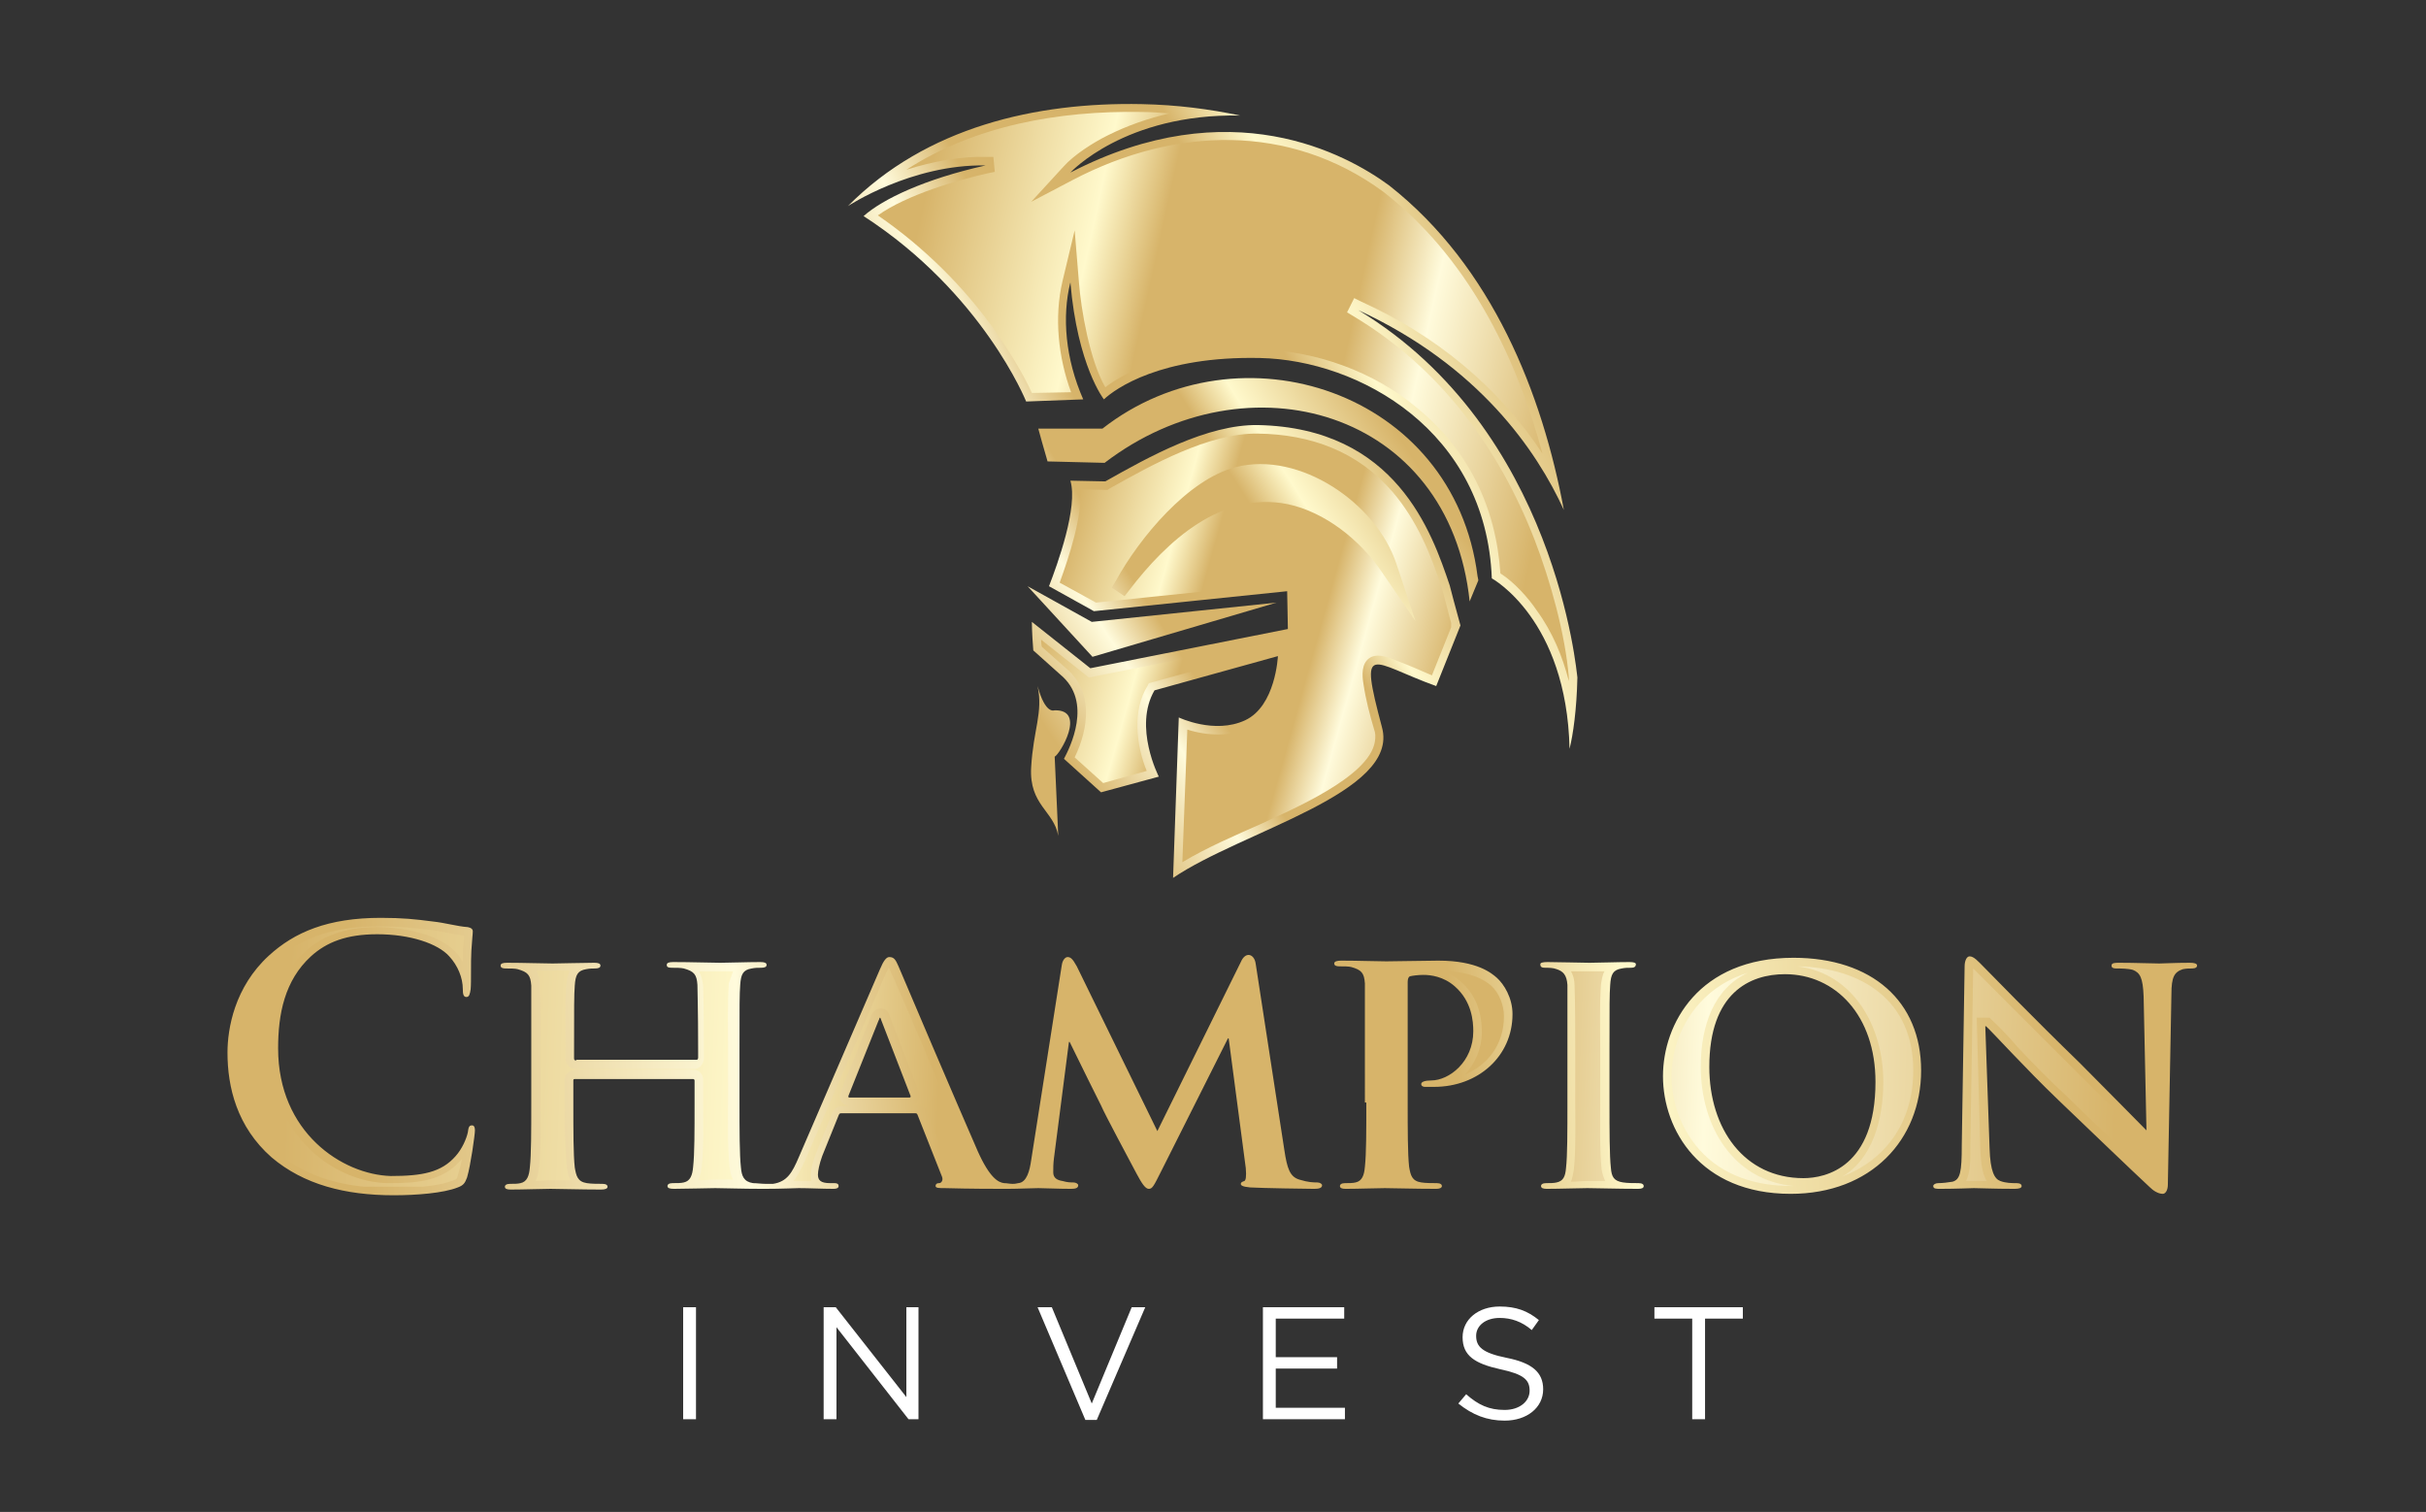 <?xml version="1.0" encoding="utf-8"?>
<!-- Generator: Adobe Illustrator 23.0.1, SVG Export Plug-In . SVG Version: 6.00 Build 0)  -->
<svg version="1.1" id="Warstwa_1" xmlns="http://www.w3.org/2000/svg" xmlns:xlink="http://www.w3.org/1999/xlink" x="0px" y="0px"
	 viewBox="0 0 340.2 212" style="enable-background:new 0 0 340.2 212;" xml:space="preserve">
<rect x="0" y="0" width="340.2" height="212" fill="#333333" stroke="none"/>
<style type="text/css">
	.st0{clip-path:url(#SVGID_2_);fill:url(#SVGID_3_);}
	.st1{clip-path:url(#SVGID_5_);fill:url(#SVGID_6_);}
	.st2{clip-path:url(#SVGID_8_);fill:url(#SVGID_9_);}
	.st3{clip-path:url(#SVGID_11_);fill:url(#SVGID_12_);}
	.st4{clip-path:url(#SVGID_14_);fill:url(#SVGID_15_);}
	.st5{clip-path:url(#SVGID_17_);fill:url(#SVGID_18_);}
	.st6{fill-rule:evenodd;clip-rule:evenodd;fill:#FFFFFF;}
</style>
<g>
	<defs>
		<path id="SVGID_1_" d="M278.4,143.9h0.1c0.8,0.7,5.5,5.9,10.2,10.4c4.6,4.4,10,9.6,12.8,12.2c0.4,0.4,1.1,0.9,1.8,0.9
			c0.3,0,0.7-0.4,0.7-1.3l0.5-26.7c0-2.4,0.4-3.1,1.6-3.5c0.5-0.1,0.9-0.1,1.3-0.1c0.5,0,0.7-0.2,0.7-0.4c0-0.3-0.4-0.4-1-0.4
			c-2.1,0-3.8,0.1-4.3,0.1c-1,0-3.3-0.1-5.6-0.1c-0.6,0-1.1,0-1.1,0.4c0,0.2,0.1,0.4,0.7,0.4c0.6,0,1.6,0,2.3,0.2
			c1,0.4,1.4,1.1,1.5,3.7l0.4,18.8H301c-0.6-0.6-6.5-6.6-9.4-9.5c-6.4-6.2-12.9-12.9-13.5-13.5c-0.7-0.7-1.3-1.4-1.9-1.4
			c-0.4,0-0.7,0.6-0.7,1.4l-0.4,25.1c0,3.7-0.2,4.8-1.3,5.1c-0.6,0.1-1.4,0.2-2,0.2c-0.4,0-0.7,0.2-0.7,0.4c0,0.4,0.4,0.4,1,0.4
			c2.2,0,4.3-0.1,4.7-0.1c0.8,0,2.8,0.1,5.7,0.1c0.6,0,1-0.1,1-0.4c0-0.2-0.2-0.4-0.7-0.4c-0.7,0-1.5,0-2.3-0.3
			c-0.8-0.3-1.4-1.3-1.5-4.6L278.4,143.9z M252.9,165.2c-8.3,0-13.2-6.9-13.2-15.6c0-10.4,5.7-13,10.6-13c7.1,0,12.7,5.8,12.7,15.1
			C263,163.7,256,165.2,252.9,165.2z M251.1,167.4c11.3,0,18.3-7.6,18.3-17.3s-6.9-15.8-17.9-15.8c-13.3,0-18.3,9.3-18.3,16.6
			C233.2,158.4,238.4,167.4,251.1,167.4z M219.8,154.6c0,4.1,0,7.5-0.2,9.2c-0.1,1.2-0.4,1.8-1.3,2c-0.4,0.1-0.9,0.1-1.5,0.1
			c-0.5,0-0.7,0.2-0.7,0.4c0,0.3,0.3,0.4,0.8,0.4c1.7,0,4.7-0.1,5.7-0.1c1.2,0,4.2,0.1,7.1,0.1c0.5,0,0.8-0.1,0.8-0.4
			c0-0.2-0.2-0.4-0.7-0.4c-0.6,0-1.6,0-2.2-0.1c-1.3-0.2-1.6-0.8-1.7-2c-0.2-1.8-0.2-5.2-0.2-9.2v-7.5c0-6.4,0-7.6,0.1-9
			c0.1-1.5,0.4-2.1,1.6-2.3c0.5-0.1,0.8-0.1,1.3-0.1c0.4,0,0.7-0.1,0.7-0.5c0-0.2-0.3-0.3-0.9-0.3c-1.7,0-4.5,0.1-5.6,0.1
			c-1.2,0-4.2-0.1-5.9-0.1c-0.7,0-1,0.1-1,0.3c0,0.4,0.2,0.5,0.7,0.5c0.5,0,1.1,0,1.6,0.2c0.9,0.3,1.4,0.8,1.5,2.2c0,1.3,0,2.5,0,9
			V154.6z M191.6,154.6c0,3.9,0,7.2-0.2,9c-0.1,1.2-0.4,2-1.3,2.2c-0.4,0.1-0.9,0.1-1.5,0.1c-0.5,0-0.7,0.2-0.7,0.4
			c0,0.3,0.3,0.4,0.8,0.4c1.7,0,4.5-0.1,5.5-0.1c1.1,0,4.2,0.1,7.2,0.1c0.4,0,0.8-0.1,0.8-0.4c0-0.2-0.2-0.4-0.7-0.4
			c-0.6,0-1.6,0-2.2-0.1c-1.3-0.2-1.5-1-1.7-2.2c-0.2-1.8-0.2-5.2-0.2-9.1v-16.8c0-0.4,0.1-0.7,0.3-0.8c0.4-0.1,1.2-0.2,1.9-0.2
			c1,0,2.8,0.2,4.4,1.6c2.4,2.1,2.6,4.9,2.6,6.3c0,4.3-3.4,6.9-5.9,6.9c-0.9,0-1.4,0.2-1.4,0.5c0,0.3,0.3,0.4,0.5,0.4
			c0.2,0,1.1,0,1.3,0c6.2,0,11-4.3,11-10.2c0-2.3-1.2-4.2-2.2-5.1c-0.7-0.6-2.7-2.4-8.2-2.4c-2,0-5.5,0.1-7.3,0.1
			c-1.2,0-4-0.1-6.3-0.1c-0.6,0-1,0.1-1,0.4c0,0.3,0.3,0.4,0.7,0.4c0.6,0,1.4,0,1.7,0.1c1.4,0.4,1.8,0.8,1.9,2.3c0,1.3,0,2.5,0,9
			V154.6z M119.1,153.9c-0.1,0-0.2-0.1-0.1-0.3l4.2-10.5c0.1-0.1,0.1-0.4,0.2-0.4c0.1,0,0.1,0.2,0.2,0.4l4.1,10.6
			c0,0.1,0,0.2-0.2,0.2H119.1z M80.8,148.7c-0.1,0-0.3,0-0.3-0.3v-0.9c0-6.4,0-8,0.1-9.3c0.1-1.5,0.4-2.1,1.6-2.3
			c0.5-0.1,0.9-0.1,1.2-0.1c0.5,0,0.8-0.1,0.8-0.4c0-0.3-0.3-0.4-0.9-0.4c-1.7,0-4.8,0.1-5.8,0.1c-1.2,0-4.1-0.1-6.4-0.1
			c-0.6,0-0.9,0.1-0.9,0.4c0,0.3,0.3,0.4,0.7,0.4c0.6,0,1.4,0,1.7,0.1c1.4,0.4,1.8,0.8,1.9,2.3c0,1.3,0,2.5,0,9v7.5
			c0,3.9,0,7.2-0.2,9c-0.1,1.2-0.4,2-1.3,2.2c-0.4,0.1-0.9,0.1-1.5,0.1c-0.5,0-0.7,0.2-0.7,0.4c0,0.3,0.3,0.4,0.8,0.4
			c1.7,0,4.6-0.1,5.6-0.1c1.2,0,4.3,0.1,7.1,0.1c0.5,0,0.9-0.1,0.9-0.4c0-0.2-0.2-0.4-0.7-0.4c-0.6,0-1.6,0-2.2-0.1
			c-1.3-0.2-1.5-1-1.7-2.2c-0.2-1.8-0.2-5.1-0.2-9v-3.2c0-0.2,0.1-0.2,0.3-0.2h16.5c0.1,0,0.2,0.1,0.2,0.2v3.2c0,3.9,0,7.1-0.2,8.9
			c-0.1,1.2-0.4,2-1.3,2.2c-0.4,0.1-0.9,0.1-1.6,0.1c-0.5,0-0.7,0.2-0.7,0.4c0,0.3,0.3,0.4,0.9,0.4c1.7,0,4.8-0.1,5.8-0.1
			c1.1,0,3.8,0.1,6.6,0.1l0,0h0l0.1,0h0.1h0h0.1l0.1,0l0,0h0l0,0c2.2,0,4.3-0.1,4.7-0.1c1.4,0,3.4,0.1,4.9,0.1
			c0.4,0,0.7-0.1,0.7-0.4c0-0.2-0.1-0.4-0.6-0.4h-0.6c-1.3,0-1.7-0.4-1.7-1.2c0-0.5,0.2-1.5,0.6-2.6l2.3-5.7
			c0.1-0.2,0.1-0.3,0.4-0.3h10.3c0.2,0,0.3,0,0.4,0.3l3.4,8.6c0.2,0.5-0.1,0.9-0.4,0.9c-0.4,0-0.5,0.2-0.5,0.4
			c0,0.3,0.5,0.3,1.3,0.3c3.7,0.1,6.9,0.1,8.4,0.1l0.3,0h0l0.1,0c1.4,0,3.5-0.1,4.3-0.1c0.8,0,2.8,0.1,4.6,0.1c0.6,0,1-0.1,1-0.5
			c0-0.2-0.3-0.4-0.7-0.4c-0.4,0-0.8,0-1.5-0.2c-0.7-0.1-1.3-0.4-1.3-1.2c0-0.7,0-1.2,0.1-2l2.1-16.3h0.1c1.4,2.9,4,8.1,4.4,8.9
			c0.5,1.2,4,7.7,5,9.6c0.7,1.3,1.2,2.1,1.7,2.1c0.5,0,0.7-0.4,1.7-2.4l9.4-18.7h0.1l2.4,18.2c0.1,1.2,0,1.7-0.2,1.8
			c-0.3,0.1-0.5,0.2-0.5,0.4c0,0.2,0.2,0.4,1.3,0.5c1.7,0.1,8,0.2,9,0.2c0.6,0,1.1-0.1,1.1-0.5c0-0.2-0.3-0.4-0.7-0.4
			c-0.5,0-1.2,0-2.5-0.4c-1.3-0.4-1.7-1.5-2.1-4.2l-4-26c-0.1-0.9-0.6-1.3-1-1.3c-0.4,0-0.8,0.3-1.1,1l-11.7,23.7L151,135.5
			c-0.6-1.1-0.9-1.3-1.3-1.3c-0.3,0-0.7,0.4-0.8,1.1l-4.3,27.4c-0.2,1.4-0.6,3.1-1.8,3.2c-0.4,0.1-0.6,0.1-0.8,0.1
			c-0.4,0-0.8-0.1-1.2-0.1c-0.8-0.1-2-0.7-3.7-4.5c-2.8-6.4-10.1-23.5-11.1-25.9c-0.4-0.9-0.6-1.3-1.3-1.3c-0.4,0-0.8,0.5-1.3,1.7
			l-11.4,26.4c-0.9,2.1-1.6,3.4-3.6,3.7c-0.3,0-0.7,0-1,0c-0.6,0-1.3-0.1-1.8-0.1c-1.3-0.2-1.6-1-1.7-2.2c-0.2-1.8-0.2-5.2-0.2-9.1
			v-7.5c0-6.4,0-7.6,0.1-9c0.1-1.5,0.4-2.1,1.6-2.3c0.5-0.1,0.9-0.1,1.3-0.1c0.5,0,0.8-0.1,0.8-0.4c0-0.3-0.3-0.4-0.9-0.4
			c-1.7,0-4.6,0.1-5.6,0.1c-1.1,0-4.2-0.1-6.6-0.1c-0.6,0-0.9,0.1-0.9,0.4c0,0.3,0.2,0.4,0.7,0.4c0.6,0,1.3,0,1.7,0.1
			c1.4,0.4,1.8,0.8,1.9,2.3c0,1.3,0.1,2.9,0.1,9.3v0.9c0,0.2-0.1,0.3-0.2,0.3H80.8z M55.2,167.6c3.2,0,7-0.3,9-1.1
			c0.8-0.3,1-0.6,1.3-1.4c0.5-1.7,1.1-6,1.1-6.6c0-0.4-0.1-0.7-0.4-0.7c-0.4,0-0.5,0.2-0.6,1c-0.2,0.9-0.8,2.3-1.7,3.3
			c-2,2.3-4.7,2.8-9.1,2.8C48,164.7,39,158.8,39,147c0-4.8,0.9-9.5,4.6-12.9c2.2-2,5-3.1,9.3-3.1c4.6,0,8.5,1.3,10.1,3.1
			c1.2,1.3,1.9,3,1.9,4.6c0,0.7,0.1,1.1,0.5,1.1c0.4,0,0.5-0.4,0.6-1.1c0.1-1,0-3.7,0.1-5.4c0.1-1.7,0.2-2.3,0.2-2.7
			c0-0.3-0.2-0.5-0.7-0.6c-1.5-0.1-3.1-0.6-5-0.8c-2.3-0.3-4.1-0.5-7.2-0.5c-7.4,0-12.1,2-15.7,5.3c-4.8,4.4-5.8,10.2-5.8,13.6
			c0,4.8,1.3,10.4,6.2,14.7C42.6,166.1,48.4,167.6,55.2,167.6z"/>
	</defs>
	<clipPath id="SVGID_2_">
		<use xlink:href="#SVGID_1_"  style="overflow:visible;"/>
	</clipPath>
	<linearGradient id="SVGID_3_" gradientUnits="userSpaceOnUse" x1="290.913" y1="138.102" x2="48.673" y2="158.152">
		<stop  offset="0" style="stop-color:#D7B46A"/>
		<stop  offset="1.000000e-02" style="stop-color:#D7B46A"/>
		<stop  offset="0.26" style="stop-color:#FFF9CC"/>
		<stop  offset="0.36" style="stop-color:#D7B46A"/>
		<stop  offset="0.44" style="stop-color:#D7B46A"/>
		<stop  offset="0.66" style="stop-color:#D7B46A"/>
		<stop  offset="0.77" style="stop-color:#FFFBDC"/>
		<stop  offset="0.99" style="stop-color:#D7B46A"/>
		<stop  offset="1" style="stop-color:#D7B46A"/>
	</linearGradient>
	<rect x="31.9" y="128.6" class="st0" width="276.3" height="39"/>
</g>
<g>
	<defs>
		<path id="SVGID_4_" d="M302.9,166.1C302.9,166.1,302.9,166,302.9,166.1l0.5-26.7c0-1.2,0.1-2.3,0.6-3.2c-0.3,0-0.7,0-1,0
			c-0.6,0-1.1,0-1.7,0c0.6,1,0.7,2.3,0.7,3.5l0.5,20h-1.9l-0.3-0.3c-1.9-1.7-3.7-3.8-5.6-5.6c-1.3-1.3-2.6-2.6-3.9-3.9
			c-4.5-4.5-9-9-13.5-13.5c-0.1-0.1-0.4-0.4-0.6-0.6l-0.4,24.9c0,1.4,0.1,3.5-0.6,4.9c0.4,0,0.7,0,1.1,0c0.6,0,1.2,0,1.8,0
			c-0.8-1.3-0.8-3.2-0.9-4.4l-0.5-18.5h1.8l0.3,0.3c1.2,1.1,2.6,2.6,3.7,3.9c2.1,2.2,4.3,4.5,6.6,6.6c4.2,4.1,8.5,8.2,12.8,12.2
			C302.5,165.8,302.7,166,302.9,166.1 M258.3,165c6-2.3,10-7.5,10-14.9c0-9.8-7.2-14.4-16.2-14.6c7.8,1,12,8.4,12,16.2
			C264.1,157.1,262.5,162.6,258.3,165z M251.5,166.3c-8.5-0.8-13-8.4-13-16.7c0-5.9,1.9-11,6.6-13.2c-2.6,0.8-4.9,2.2-6.8,4.3
			c-2.5,2.8-3.9,6.5-3.9,10.2c0,3.7,1.4,7.5,3.9,10.3c3.3,3.7,8,5.1,12.9,5.1C251.3,166.3,251.4,166.3,251.5,166.3z M225,136.2
			c-0.7,0-1.5,0-2.2,0c-0.8,0-1.7,0-2.5,0c0.3,0.5,0.5,1.2,0.5,2c0.1,3,0.1,6,0.1,9v7.5c0,2.9,0.1,6.4-0.2,9.3
			c-0.1,0.6-0.2,1.2-0.4,1.7c0.8,0,1.5-0.1,2.3-0.1c0.8,0,1.7,0,2.5,0c-0.2-0.4-0.4-1-0.5-1.6c-0.3-2.9-0.2-6.4-0.2-9.4v-7.5
			c0-2.9-0.1-6.1,0.1-9C224.6,137.4,224.7,136.7,225,136.2z M196.9,136.2c-0.8,0-1.6,0-2.4,0c-0.8,0-1.5,0-2.3,0
			c0.3,0.5,0.5,1.1,0.5,2c0.1,3,0.1,6,0.1,9v7.5c0,2.9,0.1,6.3-0.2,9.1c-0.1,0.7-0.2,1.3-0.5,1.9c0.7,0,1.4,0,2.1,0
			c0.9,0,1.8,0,2.7,0c-0.3-0.5-0.4-1.1-0.5-1.8c-0.3-2.9-0.2-6.3-0.2-9.2v-16.8C196.2,137.2,196.4,136.6,196.9,136.2z M209.1,138.2
			c-1.9-1.6-4.5-2-6.9-2.1c0.9,0.3,1.8,0.8,2.6,1.5c2.2,1.9,3,4.4,3,7.2c0,2.1-0.9,4.3-2.4,5.9c3.3-1.4,5.5-4.3,5.5-8.2
			C210.9,140.9,210.2,139.2,209.1,138.2z M144.9,165.6c0.3,0,0.6,0,0.9,0c0.4,0,0.8,0,1.1,0c-0.1-0.3-0.2-0.6-0.2-1
			c0-0.7,0.1-1.4,0.2-2.1l2.2-17.3h1.9l0.3,0.7c1.4,2.9,3.1,6,4.4,8.9c0.7,1.6,1.7,3.4,2.5,4.9c0.8,1.5,1.6,3.1,2.5,4.6
			c0.1,0.2,0.4,0.8,0.7,1.2c0.3-0.5,0.6-1.2,0.7-1.4l9.7-19.3h1.9l2.6,19.3c0.1,0.5,0.1,1.2,0,1.7c1.5,0.1,3,0.1,4.4,0.2
			c-0.9-1.1-1.1-2.6-1.3-4.1l-4-25.9l-12.7,25.7L150,136.1c0,0,0-0.1-0.1-0.1l-4.2,26.9C145.6,163.7,145.4,164.8,144.9,165.6z
			 M102.8,136.2c-0.7,0-1.5,0-2.2,0c-0.9,0-1.7,0-2.6,0c0.3,0.5,0.5,1.1,0.6,2c0.1,3.1,0.1,6.2,0.1,9.3v0.9c0,0.8-0.6,1.5-1.4,1.5
			H80.8c-0.8,0-1.5-0.6-1.5-1.5v-0.9c0-3-0.1-6.3,0.1-9.4c0.1-0.8,0.2-1.4,0.5-2c-0.8,0-1.6,0-2.3,0c-0.8,0-1.6,0-2.4,0
			c0.3,0.5,0.5,1.1,0.5,2c0.1,3,0.1,6,0.1,9v7.5c0,2.9,0.1,6.3-0.2,9.1c-0.1,0.7-0.2,1.3-0.5,1.9c0.7,0,1.5-0.1,2.2-0.1
			c0.9,0,1.8,0,2.7,0c-0.3-0.5-0.4-1.1-0.5-1.8c-0.3-2.9-0.3-6.2-0.3-9.1v-3.2c0-0.8,0.7-1.4,1.5-1.4h16.5c0.8,0,1.4,0.6,1.4,1.4
			v3.2c0,2.9,0.1,6.2-0.2,9c-0.1,0.7-0.2,1.3-0.5,1.9c0.8,0,1.6-0.1,2.4-0.1c0.8,0,1.6,0,2.5,0c-0.3-0.5-0.4-1.1-0.5-1.8
			c-0.3-2.9-0.2-6.3-0.2-9.2v-7.5c0-2.9-0.1-6.1,0.1-9C102.4,137.4,102.6,136.7,102.8,136.2z M118.9,155c-0.9-0.1-1.4-1.1-1-1.9
			l4.2-10.5c0.2-0.6,0.6-1.2,1.4-1.2c0.8,0,1.1,0.5,1.3,1.2l4.1,10.6c0.3,0.9-0.3,1.7-1.1,1.8h0.8c0.7,0,1.3,0.4,1.5,1l3.4,8.6
			c0.1,0.3,0.2,0.7,0.1,1c1.6,0,3.2,0.1,4.7,0.1c-1.1-1.1-1.8-2.7-2.4-3.9c-3.8-8.6-7.3-17.3-11.1-25.8c0-0.1-0.1-0.2-0.2-0.3
			c-0.1,0.2-0.2,0.5-0.3,0.6l-11.4,26.4c-0.5,1.1-1,2.1-1.6,2.9c0.3,0,0.7,0,1,0c0.5,0,1,0,1.5,0c-0.1-0.2-0.1-0.5-0.1-0.8
			c0-0.9,0.4-2.2,0.7-3l2.3-5.7c0.3-0.7,0.7-1,1.5-1H118.9z M64.8,162.5c-0.1,0.1-0.1,0.1-0.2,0.2c-2.6,3-6.3,3.2-10,3.2
			c-4.1,0-8.2-1.9-11.1-4.7c-3.9-3.7-5.7-8.8-5.7-14.1c0-5.1,1-10.2,5-13.7c2.9-2.6,6.4-3.4,10.1-3.4c3.4,0,8.5,0.9,10.9,3.4
			c0.4,0.4,0.8,0.9,1.1,1.5c0-0.5,0-1.1,0-1.6c0-0.6,0.2-1.4,0.2-2.1c-1.6-0.2-3.1-0.6-4.7-0.8c-2.4-0.3-4.6-0.5-7.1-0.5
			c-5.6,0-10.7,1.1-14.9,5c-3.5,3.2-5.4,8-5.4,12.8c0,5.4,1.6,10.2,5.8,13.8c4.6,4,10.3,5.1,16.3,5.1c2.4,0,6.3-0.2,8.5-1.1
			c0.5-0.2,0.5-0.2,0.6-0.7C64.4,164.2,64.6,163.4,64.8,162.5z"/>
	</defs>
	<clipPath id="SVGID_5_">
		<use xlink:href="#SVGID_4_"  style="overflow:visible;"/>
	</clipPath>
	<linearGradient id="SVGID_6_" gradientUnits="userSpaceOnUse" x1="37.73" y1="143.358" x2="299.32" y2="152.848">
		<stop  offset="0" style="stop-color:#D7B46A"/>
		<stop  offset="1.000000e-02" style="stop-color:#D7B46A"/>
		<stop  offset="0.26" style="stop-color:#FFF9CC"/>
		<stop  offset="0.36" style="stop-color:#D7B46A"/>
		<stop  offset="0.44" style="stop-color:#D7B46A"/>
		<stop  offset="0.66" style="stop-color:#D7B46A"/>
		<stop  offset="0.77" style="stop-color:#FFFBDC"/>
		<stop  offset="0.99" style="stop-color:#D7B46A"/>
		<stop  offset="1" style="stop-color:#D7B46A"/>
	</linearGradient>
	<rect x="33.1" y="129.8" class="st1" width="270.8" height="36.6"/>
</g>
<g>
	<defs>
		<path id="SVGID_7_" d="M143.9,56.3c0,0-6.1-15.2-22.8-26l0,0c2.7-2.4,8.6-5.2,17.1-7.1c-10.4-0.2-19.3,5.7-19.3,5.7
			c11-11.1,26.4-14.6,41.2-14.3c5,0.1,9.5,0.7,13.8,1.6c-16.2-0.3-23.8,8-23.8,8c22.4-11.6,38.7-2.6,44.7,1.8
			c14.5,11.4,21.5,29.3,24.5,45.5c-3.8-8.3-11.9-20.2-28.8-28c27.8,16.8,30.6,51,30.7,51.5c-0.1,4.5-0.6,8-1.1,10
			c-0.4-18.2-10.9-23.9-10.9-23.9l0,0c-0.8-20.7-18.6-30.6-32.5-30.9c-13.9-0.3-20.3,4.3-21.9,5.8c0,0-3.7-4.7-4.7-16.4
			c-1.2,4.8-0.7,10.7,1.8,16.4L143.9,56.3z"/>
	</defs>
	<clipPath id="SVGID_8_">
		<use xlink:href="#SVGID_7_"  style="overflow:visible;"/>
	</clipPath>
	<linearGradient id="SVGID_9_" gradientUnits="userSpaceOnUse" x1="212.923" y1="37.551" x2="126.433" y2="80.501">
		<stop  offset="0" style="stop-color:#D7B46A"/>
		<stop  offset="1.000000e-02" style="stop-color:#D7B46A"/>
		<stop  offset="0.26" style="stop-color:#FFF9CC"/>
		<stop  offset="0.36" style="stop-color:#D7B46A"/>
		<stop  offset="0.44" style="stop-color:#D7B46A"/>
		<stop  offset="0.66" style="stop-color:#D7B46A"/>
		<stop  offset="0.77" style="stop-color:#FFFBDC"/>
		<stop  offset="0.99" style="stop-color:#D7B46A"/>
		<stop  offset="1" style="stop-color:#D7B46A"/>
	</linearGradient>
	<rect x="118.9" y="12.6" class="st2" width="102.3" height="92.5"/>
</g>
<g>
	<defs>
		<path id="SVGID_10_" d="M123.1,30.2c6.4,4.4,12.1,10,16.6,16.4c1.7,2.5,3.7,5.6,5,8.5l5.5-0.1c-1.8-4.9-2.4-10.5-1.2-15.6l1.7-7.1
			l0.6,7.3c0.3,3.8,1.5,10.9,3.7,14.7c5.6-4.3,15.2-5.4,21.7-5.3c7.8,0.2,15.9,3.1,21.9,8.1c7.3,5.9,11.2,14.1,11.8,23.3
			c1.9,1.2,3.9,3.4,5.1,5.2c2.2,3,3.6,6.4,4.5,9.9c0-0.2,0-0.3,0-0.5c-0.5-6.1-2.6-13.6-4.8-19.3c-5-12.9-13.3-24.1-25.3-31.3
			l-1-0.6l1-2l1,0.5c10.4,4.7,19.2,11.9,25.4,21.3c-3.8-14.1-10.7-27.7-22.3-36.7c-13.2-9.7-29.3-9.1-43.5-1.7l-5.9,3.1l4.5-4.9
			c1.5-1.7,4.2-3.4,6.2-4.4c2.8-1.4,5.7-2.4,8.7-3.1c-1.3-0.1-2.7-0.2-4-0.2c-11.5-0.2-23.3,1.9-32.9,8.1c3.8-1.2,7.7-1.9,11.2-1.8
			l1,0l0.2,2.1l-1,0.2C134.1,25.3,127.2,27.3,123.1,30.2"/>
	</defs>
	<clipPath id="SVGID_11_">
		<use xlink:href="#SVGID_10_"  style="overflow:visible;"/>
	</clipPath>
	<linearGradient id="SVGID_12_" gradientUnits="userSpaceOnUse" x1="124.803" y1="45.207" x2="218.423" y2="65.867">
		<stop  offset="0" style="stop-color:#D7B46A"/>
		<stop  offset="1.000000e-02" style="stop-color:#D7B46A"/>
		<stop  offset="0.26" style="stop-color:#FFF9CC"/>
		<stop  offset="0.36" style="stop-color:#D7B46A"/>
		<stop  offset="0.44" style="stop-color:#D7B46A"/>
		<stop  offset="0.66" style="stop-color:#D7B46A"/>
		<stop  offset="0.77" style="stop-color:#FFFBDC"/>
		<stop  offset="0.99" style="stop-color:#D7B46A"/>
		<stop  offset="1" style="stop-color:#D7B46A"/>
	</linearGradient>
	<rect x="123.1" y="15.5" class="st3" width="96.9" height="80"/>
</g>
<g>
	<defs>
		<path id="SVGID_13_" d="M157.5,82c0,0,7.3-13.1,16.1-15.3c8.8-2.2,18.6,5.3,21.1,12.8C190.1,72.5,174.9,59.2,157.5,82 M145.6,60.1
			c0,0,0.9,3.3,1.3,4.6l8,0.2c20-15.3,48.4-7.5,51.2,19.5l0-0.1l1.2-2.9l0-0.1l-0.1-0.5c-3.3-26-33.4-35.7-52.6-20.7L145.6,60.1z
			 M149.2,106.4c0.8-1.5,4.1-8-0.5-11.8l-3.8-3.4c-0.2-2.4-0.2-4-0.2-4l8.2,6.5l27.7-5.5l-0.1-5.3l-27.1,2.8l-6.3-3.5
			c1.2-3.1,4.1-11.1,3-14.8l4.9,0.1c6.2-3.5,14.3-8,21.4-7.9c19.4,0.4,24.4,15.1,26.9,22.5c0,0.1,0.9,3.4,1.5,5.6l-3.4,8.5
			c-9.2-3.3-10.9-6.6-7.6,5.8c2.5,9.2-19.6,14.5-29.3,21.1l0.8-22.5c0,0,5,2.4,9.3,0.4c4.3-2,4.6-9,4.6-9l-17.3,4.8
			c-3,5.1,0.6,12.1,0.6,12.1l-8.1,2.2L149.2,106.4z M147.9,106.1c0.7-0.3,4.5-6.6,0-6.5l0,0l0,0c-0.1,0-1.3,0.6-2.4-3.4
			c0.8,3.7-0.6,6.1-0.9,11.4c-0.3,5.3,3.2,6.1,3.8,9.6L147.9,106.1z M144.1,82.2l9,5l25.9-2.7l-25.8,7.6L144.1,82.2z"/>
	</defs>
	<clipPath id="SVGID_14_">
		<use xlink:href="#SVGID_13_"  style="overflow:visible;"/>
	</clipPath>
	<linearGradient id="SVGID_15_" gradientUnits="userSpaceOnUse" x1="201.242" y1="67.794" x2="146.442" y2="102.894">
		<stop  offset="0" style="stop-color:#D7B46A"/>
		<stop  offset="1.000000e-02" style="stop-color:#D7B46A"/>
		<stop  offset="0.26" style="stop-color:#FFF9CC"/>
		<stop  offset="0.36" style="stop-color:#D7B46A"/>
		<stop  offset="0.44" style="stop-color:#D7B46A"/>
		<stop  offset="0.66" style="stop-color:#D7B46A"/>
		<stop  offset="0.77" style="stop-color:#FFFBDC"/>
		<stop  offset="0.99" style="stop-color:#D7B46A"/>
		<stop  offset="1" style="stop-color:#D7B46A"/>
	</linearGradient>
	<rect x="144.1" y="45.1" class="st4" width="63.2" height="78"/>
</g>
<g>
	<defs>
		<path id="SVGID_16_" d="M156.5,81.4c3.3-6,10.1-14.2,16.8-15.9c9-2.3,19.7,5.1,22.5,13.5l2.7,8.1l-4.8-7c-3-4.4-7.9-8.3-13.1-9.4
			c-9.3-1.9-17,5.2-22.2,12l-0.7,0.9l-1.8-1.2L156.5,81.4z M150.7,106.2l4,3.6l6.1-1.7c-1.5-3.7-2-8.5,0.1-11.9l0.2-0.4l19.3-5.3
			l0,1.6c-0.1,3.6-1.7,8.4-5.2,10c-2.6,1.2-5.9,1.1-8.7,0.2l-0.7,18.6c3.5-2.1,7.5-3.8,11.1-5.4c4-1.9,15.1-6.5,15.9-11.5
			c0.1-0.6,0.1-1.2-0.1-1.7c-0.6-2-1.2-4.3-1.5-6.4c-0.2-1.2-0.3-2.8,0.8-3.6c1.1-0.8,2.8-0.1,4,0.4c1.6,0.6,3.2,1.3,4.8,2l2.8-7
			c-0.5-1.7-0.9-3.5-1.4-5.2c-1.6-4.9-3.5-9.5-6.9-13.5c-4.9-5.7-11.5-8.1-18.9-8.2c-6.9-0.1-14.9,4.4-20.8,7.7l-0.3,0.2l-3.8-0.1
			c0.3,3.8-1.6,9.5-2.9,13.1l5.1,2.8l28-2.9l0.2,7.6l-29.2,5.8l-6.7-5.3c0,0.3,0,0.6,0.1,1l3.5,3.1
			C153.3,97,152.7,102.1,150.7,106.2z"/>
	</defs>
	<clipPath id="SVGID_17_">
		<use xlink:href="#SVGID_16_"  style="overflow:visible;"/>
	</clipPath>
	<linearGradient id="SVGID_18_" gradientUnits="userSpaceOnUse" x1="146.927" y1="83.028" x2="202.547" y2="98.588">
		<stop  offset="0" style="stop-color:#D7B46A"/>
		<stop  offset="1.000000e-02" style="stop-color:#D7B46A"/>
		<stop  offset="0.26" style="stop-color:#FFF9CC"/>
		<stop  offset="0.36" style="stop-color:#D7B46A"/>
		<stop  offset="0.44" style="stop-color:#D7B46A"/>
		<stop  offset="0.66" style="stop-color:#D7B46A"/>
		<stop  offset="0.77" style="stop-color:#FFFBDC"/>
		<stop  offset="0.99" style="stop-color:#D7B46A"/>
		<stop  offset="1" style="stop-color:#D7B46A"/>
	</linearGradient>
	<rect x="145.9" y="60.7" class="st5" width="57.6" height="60.3"/>
</g>
<path class="st6" d="M237.3,199h1.8v-14.1h5.3v-1.6H232v1.6h5.3V199z M211,199.2c3.1,0,5.4-1.8,5.4-4.4v0c0-2.4-1.6-3.7-5.1-4.4
	c-3.5-0.7-4.3-1.6-4.3-3.1v0c0-1.4,1.3-2.5,3.3-2.5c1.6,0,3.1,0.5,4.5,1.7l1-1.4c-1.6-1.3-3.2-1.9-5.5-1.9c-3,0-5.2,1.8-5.2,4.3v0
	c0,2.6,1.7,3.7,5.3,4.5c3.3,0.7,4.1,1.5,4.1,3v0c0,1.5-1.4,2.7-3.5,2.7c-2.2,0-3.7-0.7-5.4-2.2l-1.1,1.3
	C206.5,198.4,208.5,199.2,211,199.2z M177.1,199h11.5v-1.6h-9.7v-5.5h8.6v-1.6h-8.6v-5.4h9.6v-1.6h-11.4V199z M152.2,199.1h1.6
	l6.8-15.8h-1.9l-5.6,13.5l-5.6-13.5h-2L152.2,199.1z M115.6,199h1.7v-12.9l10.1,12.9h1.4v-15.7h-1.7v12.6l-9.9-12.6h-1.7V199z
	 M95.8,199h1.8v-15.7h-1.8V199z"/>
</svg>
